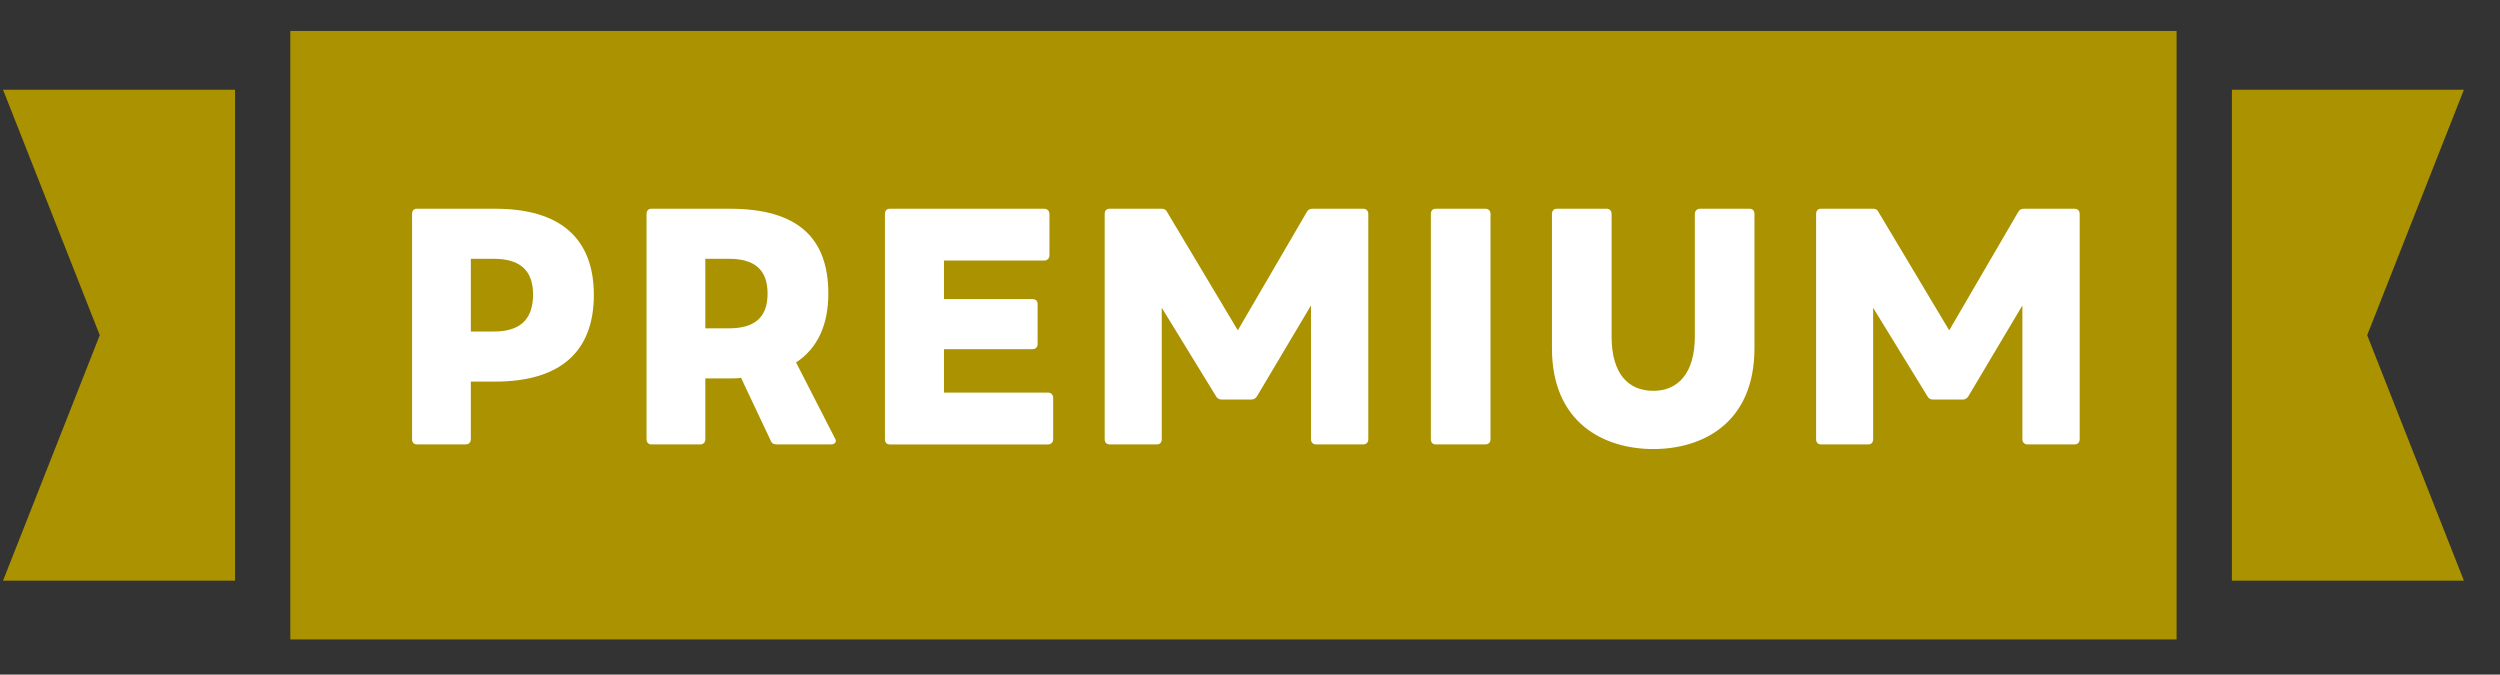 <svg width="63" height="17" viewBox="0 0 63 17" fill="none" xmlns="http://www.w3.org/2000/svg">
<rect x="0" y="0" width="63" height="17" fill="#333333" stroke="none"/>
<path d="M0.077 2.262L5.923 2.262L5.923 14.632L0.077 14.632L2.514 8.447L0.077 2.262Z" fill="#AA9200"/>
<path d="M54.85 0.78H7.316V16.114H54.85V0.78Z" fill="#AA9200"/>
<path d="M62.09 14.632H56.244V2.262H62.09L59.653 8.447L62.09 14.632Z" fill="#AA9200"/>
<path fill-rule="evenodd" clip-rule="evenodd" d="M10.384 11.068V5.392C10.384 5.311 10.427 5.26 10.507 5.26H12.482C14.115 5.26 14.965 6.004 14.965 7.434C14.965 8.864 14.115 9.616 12.482 9.616H11.865V11.068C11.865 11.148 11.814 11.199 11.734 11.199H10.507C10.427 11.199 10.384 11.148 10.384 11.068ZM13.433 7.42C13.433 6.771 13.055 6.522 12.446 6.522H11.865V8.354H12.446C13.055 8.354 13.433 8.098 13.433 7.42ZM16.293 11.068V5.392C16.293 5.311 16.337 5.26 16.417 5.26H18.391C20.105 5.26 20.874 5.997 20.874 7.398C20.874 8.171 20.613 8.77 20.061 9.134L21.041 11.046C21.056 11.068 21.063 11.09 21.063 11.111C21.063 11.163 21.012 11.199 20.947 11.199H19.567C19.495 11.199 19.444 11.17 19.422 11.104L18.674 9.521C18.587 9.536 18.486 9.536 18.391 9.536H18.391H17.774V11.068C17.774 11.148 17.724 11.199 17.644 11.199H16.417C16.337 11.199 16.293 11.148 16.293 11.068ZM19.343 7.398C19.342 6.77 18.987 6.522 18.37 6.522H17.774V8.274H18.37C18.987 8.274 19.343 8.025 19.343 7.398ZM22.3 5.392V11.068V11.068C22.3 11.148 22.344 11.2 22.424 11.2H26.409C26.482 11.2 26.54 11.148 26.54 11.068V10.025C26.54 9.944 26.482 9.893 26.409 9.893H23.788V8.799H26.017C26.097 8.799 26.148 8.748 26.148 8.668V7.661C26.148 7.581 26.097 7.537 26.017 7.537H23.788V6.566H26.315C26.387 6.566 26.446 6.515 26.446 6.435V5.392C26.446 5.311 26.387 5.26 26.315 5.26H22.424C22.344 5.26 22.3 5.311 22.3 5.392ZM27.838 11.068V5.392C27.838 5.311 27.882 5.26 27.962 5.26H29.269C29.334 5.26 29.385 5.282 29.414 5.348L31.193 8.324L32.928 5.348C32.957 5.289 33.008 5.26 33.073 5.26H34.351C34.431 5.26 34.481 5.311 34.481 5.392V11.068C34.481 11.148 34.431 11.199 34.351 11.199H33.167C33.087 11.199 33.037 11.148 33.037 11.068V7.697L31.679 9.981C31.643 10.039 31.599 10.068 31.534 10.068H30.786C30.721 10.068 30.67 10.039 30.641 9.981L29.276 7.755V11.068C29.276 11.148 29.232 11.199 29.152 11.199H27.962C27.882 11.199 27.838 11.148 27.838 11.068ZM36.058 5.392V11.068C36.058 11.148 36.101 11.199 36.181 11.199H37.43C37.51 11.199 37.561 11.148 37.561 11.068V5.392C37.561 5.311 37.51 5.26 37.43 5.26H36.181C36.101 5.26 36.058 5.311 36.058 5.392ZM39.109 8.777V5.392C39.109 5.311 39.16 5.26 39.232 5.26H40.488C40.561 5.26 40.612 5.311 40.612 5.392V8.478C40.612 9.419 41.033 9.849 41.664 9.849C42.274 9.849 42.71 9.419 42.71 8.478V5.392C42.71 5.311 42.768 5.26 42.84 5.26H44.089C44.169 5.26 44.212 5.311 44.212 5.392V8.777C44.212 10.667 42.898 11.316 41.664 11.316C40.43 11.316 39.109 10.667 39.109 8.777ZM45.766 5.392V11.068C45.766 11.148 45.809 11.199 45.889 11.199H47.08C47.16 11.199 47.203 11.148 47.203 11.068V7.756L48.568 9.981C48.597 10.039 48.648 10.069 48.713 10.069H49.461C49.526 10.069 49.57 10.039 49.606 9.981L50.964 7.697V11.068C50.964 11.148 51.015 11.199 51.094 11.199H52.278C52.358 11.199 52.408 11.148 52.408 11.068V5.392C52.408 5.311 52.358 5.26 52.278 5.26H51C50.935 5.26 50.884 5.289 50.855 5.348L49.12 8.325L47.341 5.348C47.312 5.282 47.261 5.26 47.196 5.26H45.889C45.809 5.26 45.766 5.311 45.766 5.392Z" fill="white"/>
</svg>
